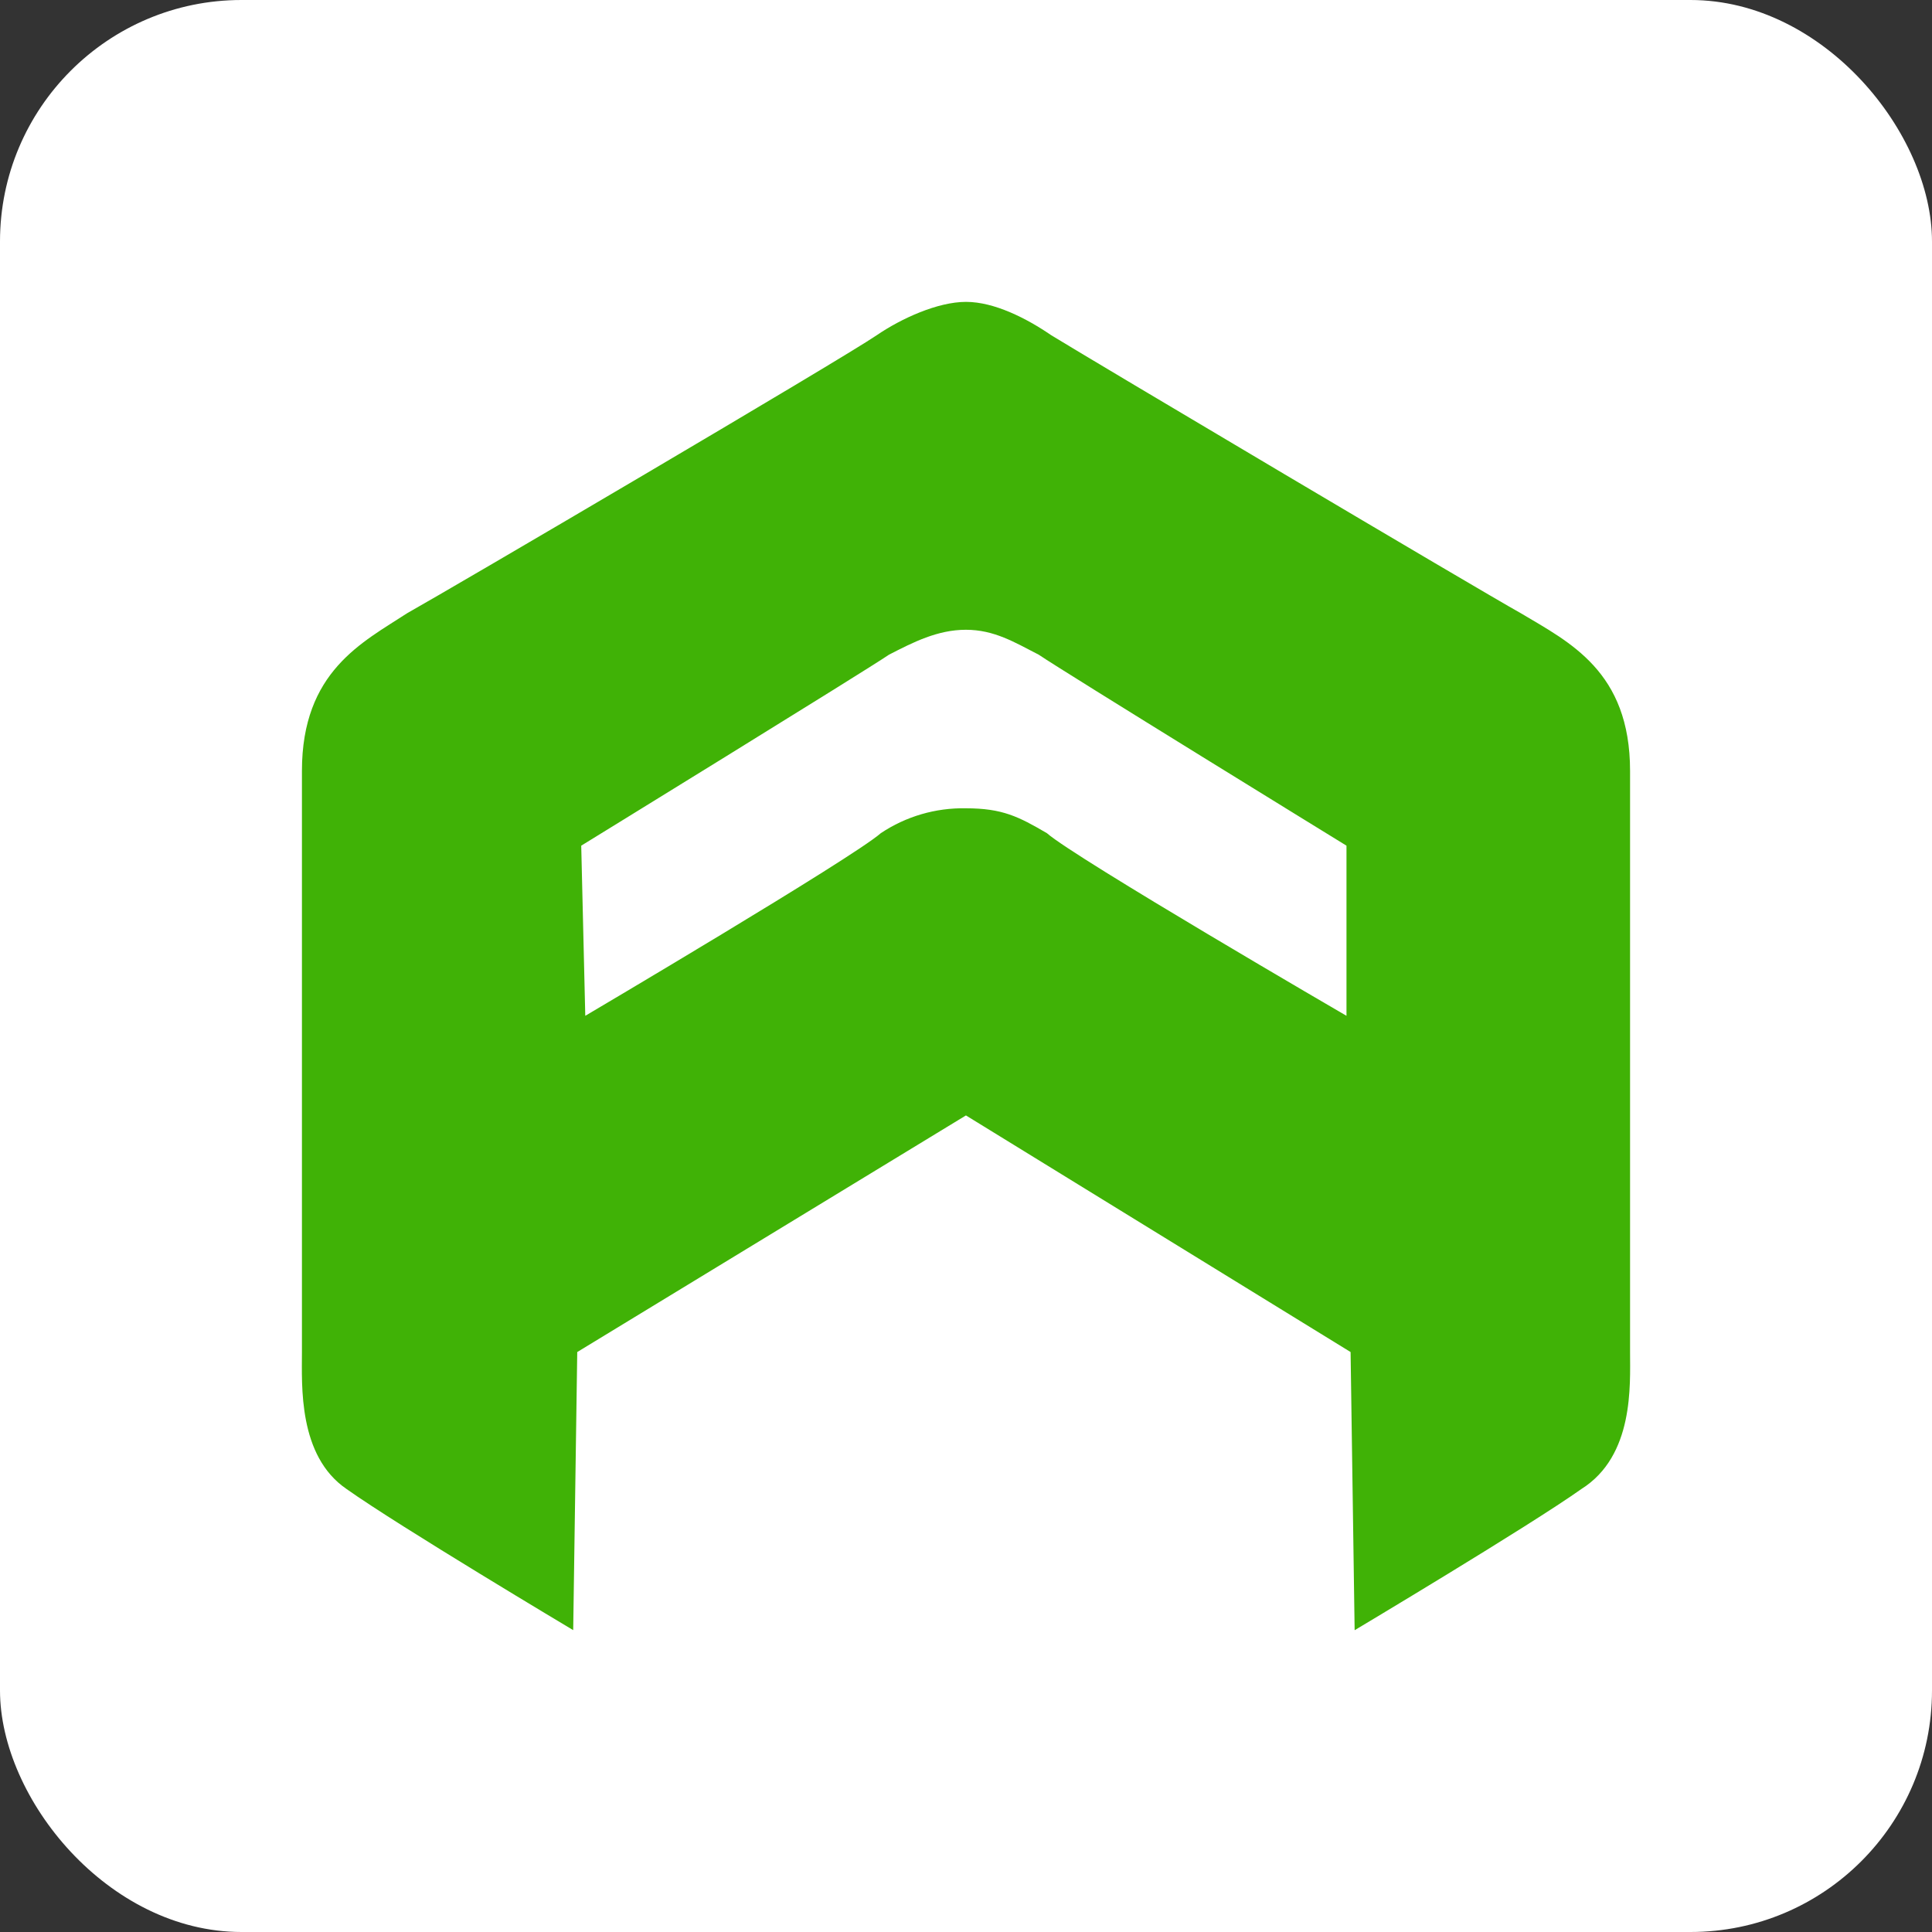 <svg width="32" height="32" viewBox="0 0 32 32" fill="none" xmlns="http://www.w3.org/2000/svg">
<rect x="0" y="0" width="32" height="32" fill="#333333" stroke="none"/>
<rect width="32" height="32" rx="4" fill="white"/>
<path d="M22.437 27L22.37 22.394L15.999 18.475L9.561 22.394L9.494 27C9.494 27 6.611 25.281 5.739 24.662C4.935 24.112 5.001 22.943 5.001 22.393V12.769C5.001 11.119 6.007 10.638 6.745 10.156C7.483 9.743 13.921 5.962 14.525 5.55C14.928 5.275 15.531 5 16 5C16.47 5 17.007 5.275 17.408 5.55C18.079 5.963 24.451 9.744 25.188 10.156C25.993 10.637 26.999 11.118 26.999 12.769V22.393C26.999 22.943 27.066 24.112 26.194 24.662C25.322 25.281 22.439 27 22.439 27H22.437ZM15.998 13.388C16.602 13.388 16.87 13.525 17.34 13.8C17.809 14.213 22.302 16.825 22.302 16.825V14.007C22.302 14.007 17.607 11.119 17.205 10.844C16.803 10.638 16.468 10.431 15.998 10.431C15.529 10.431 15.126 10.637 14.724 10.844C14.321 11.119 9.627 14.007 9.627 14.007L9.694 16.825C9.694 16.825 14.12 14.213 14.589 13.8C15.005 13.522 15.497 13.378 15.998 13.388H15.998Z" fill="#40B206"/>
</svg>
